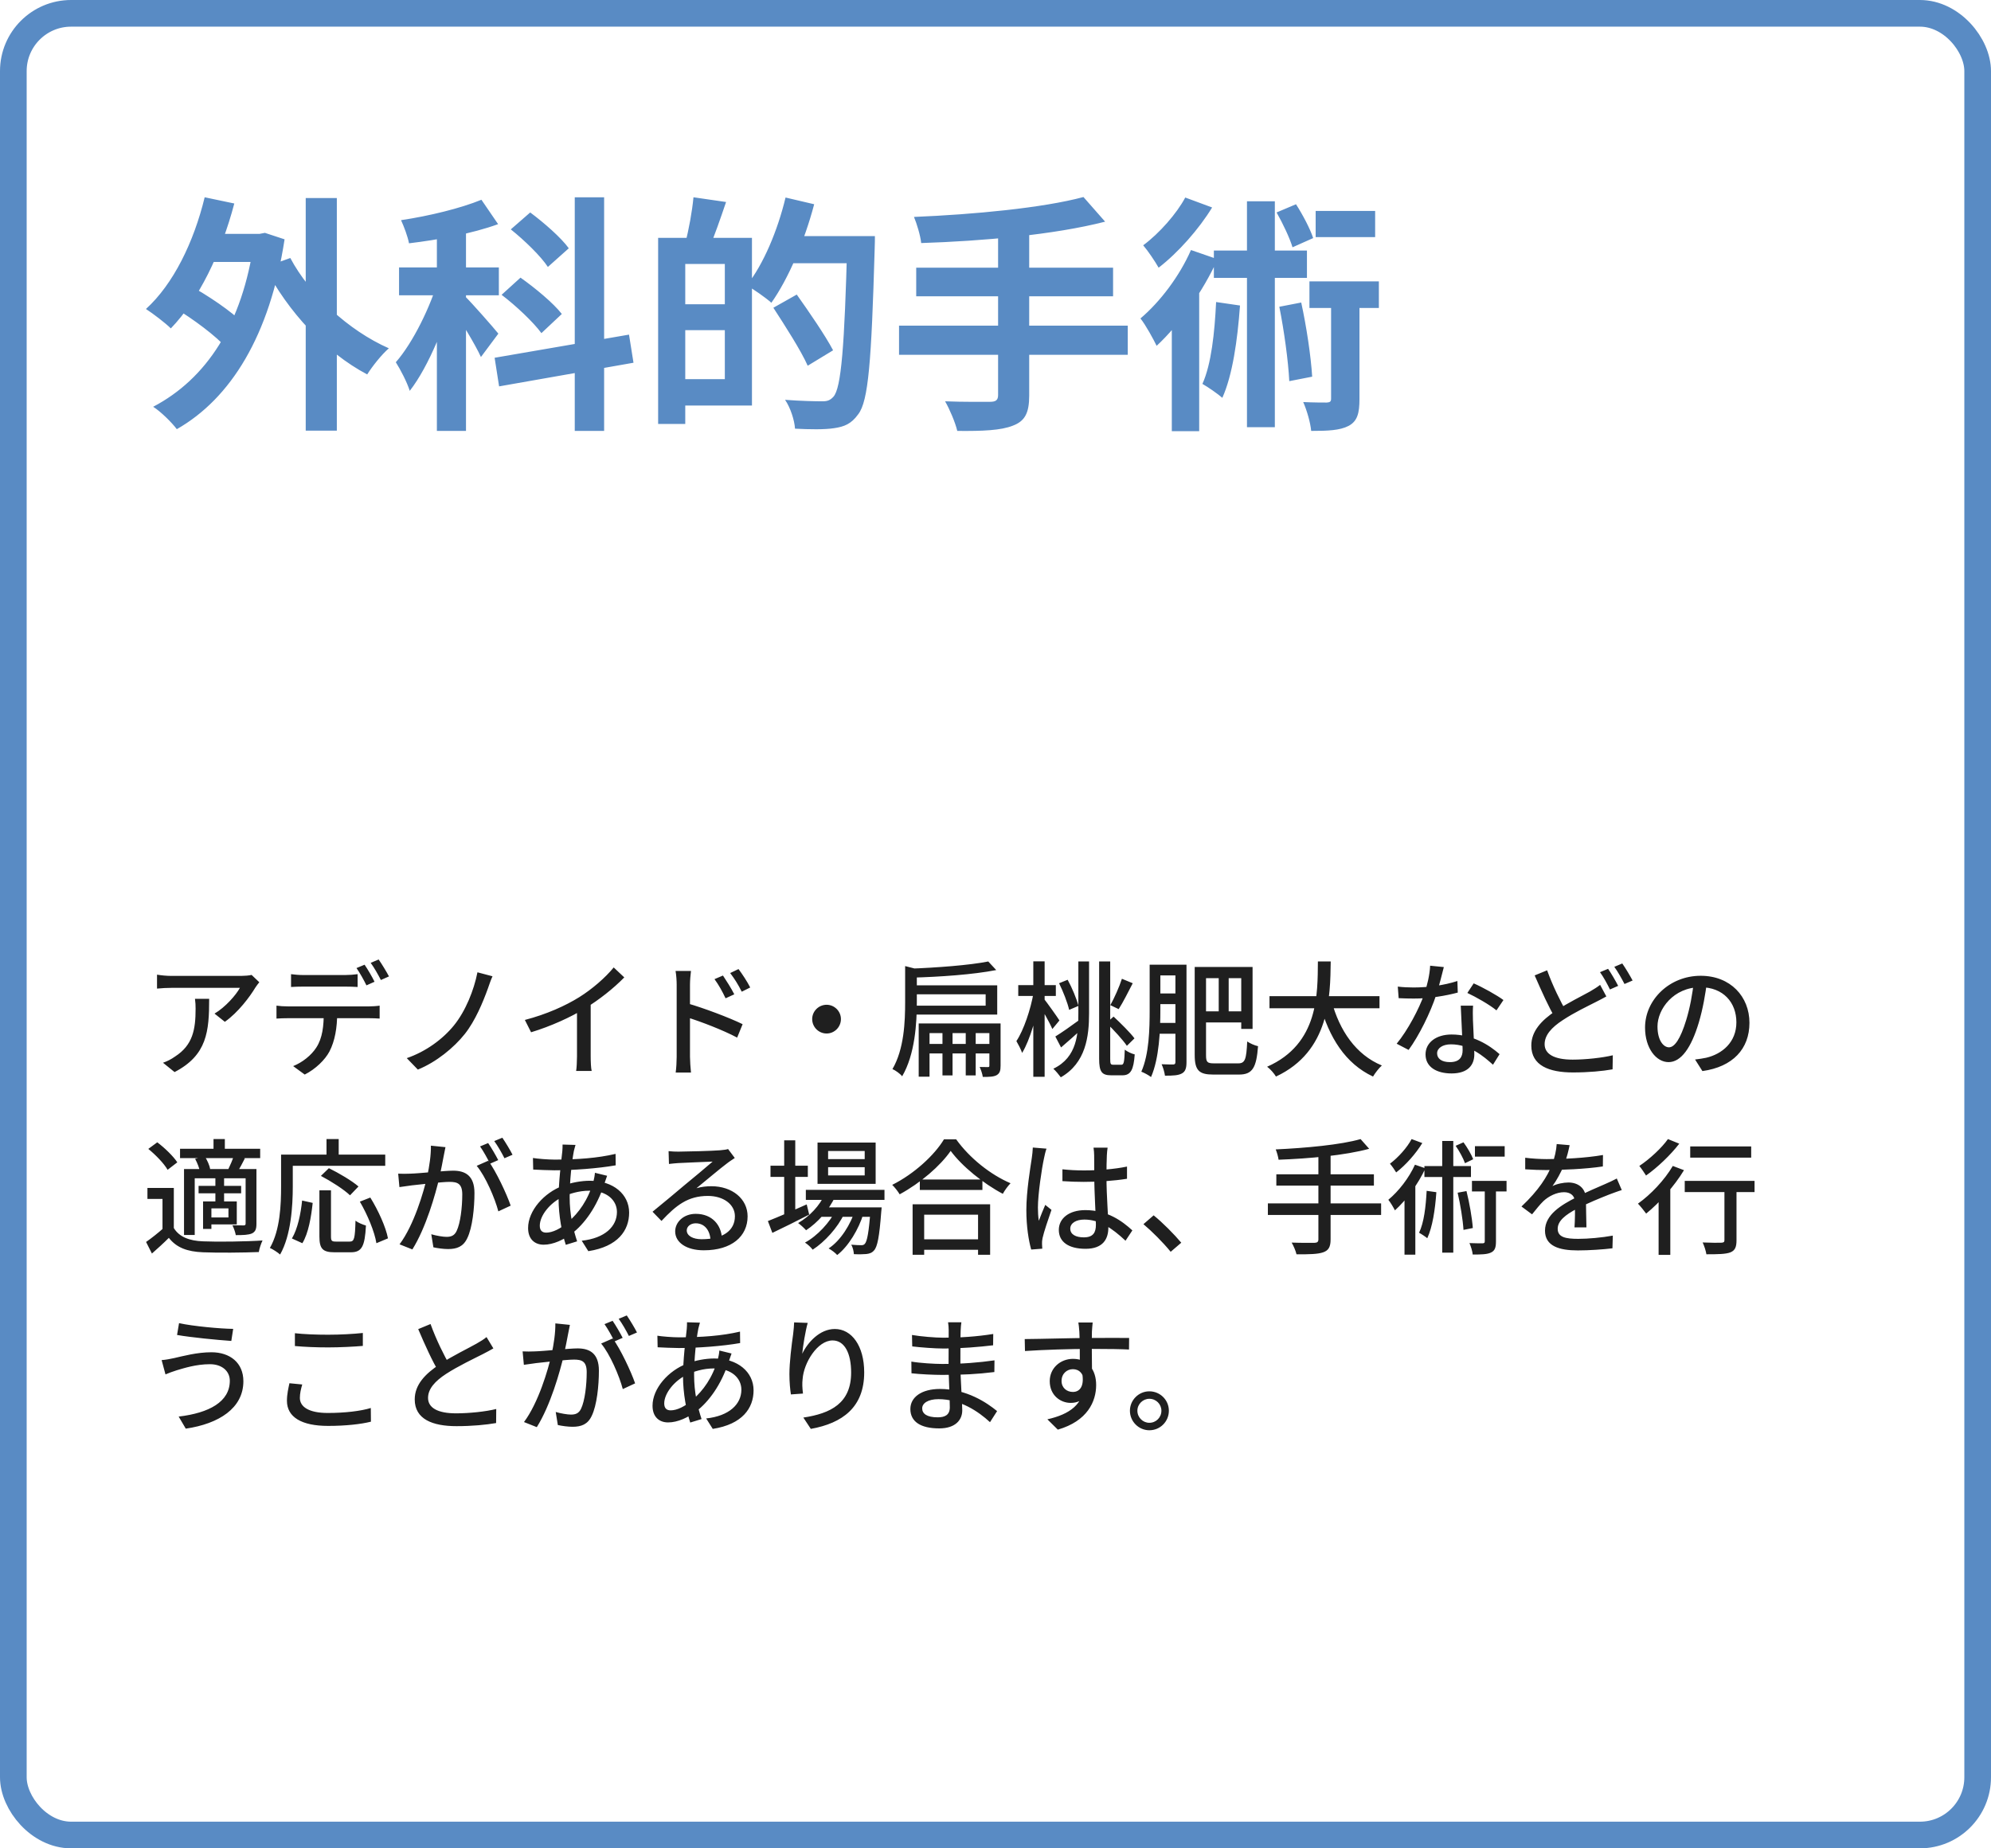 <svg width="224" height="208" viewBox="0 0 224 208" fill="none" xmlns="http://www.w3.org/2000/svg">
<rect x="1.5" y="1.5" width="221" height="205" rx="6.5" stroke="#598BC4" stroke-width="3"/>
<path d="M22.664 26.316H29.524V29.48H22.664V26.316ZM34.396 22.284H37.896V48.464H34.396V22.284ZM19.584 34.604L21.264 32.084C23.364 33.232 26.08 35.052 27.34 36.368L25.548 39.224C24.344 37.824 21.684 35.864 19.584 34.604ZM23.028 22.2L26.36 22.9C24.876 28.528 22.356 33.708 19.22 36.956C18.632 36.368 17.204 35.276 16.42 34.772C19.5 31.972 21.796 27.268 23.028 22.2ZM32.66 29.032C34.844 33.148 39.184 37.18 43.748 39.196C42.936 39.896 41.872 41.24 41.312 42.136C36.608 39.644 32.408 35.08 29.804 30.068L32.66 29.032ZM28.6 26.316H29.216L29.804 26.204L32.016 26.932C30.364 37.768 25.94 44.852 19.892 48.296C19.332 47.54 18.044 46.28 17.232 45.776C23.196 42.64 27.284 36.536 28.6 27.072V26.316ZM49.152 24.832H52.428V48.492H49.152V24.832ZM44.896 30.096H56.124V33.232H44.896V30.096ZM49.348 31.356L51.308 32.224C50.244 36.228 48.256 41.212 46.1 43.984C45.792 43.004 45.064 41.604 44.532 40.764C46.492 38.524 48.452 34.464 49.348 31.356ZM54.164 22.48L56.04 25.224C53.128 26.288 49.292 26.988 46.016 27.38C45.876 26.624 45.456 25.504 45.12 24.776C48.312 24.3 51.84 23.432 54.164 22.48ZM52.344 33.372C53.044 34.044 55.508 36.844 56.068 37.544L54.108 40.176C53.464 38.748 51.728 35.92 50.888 34.716L52.344 33.372ZM64.664 22.2H67.968V48.492H64.664V22.2ZM55.648 40.26L70.768 37.656L71.272 40.82L56.152 43.48L55.648 40.26ZM57.468 25.812L59.652 23.908C61.192 25.056 63.124 26.736 63.992 27.94L61.64 30.04C60.856 28.836 59.008 27.044 57.468 25.812ZM56.432 33.176L58.56 31.244C60.184 32.392 62.256 34.1 63.208 35.332L60.912 37.488C60.016 36.256 58.056 34.408 56.432 33.176ZM76.004 26.764H84.6V45.636H76.004V42.668H81.548V29.704H76.004V26.764ZM74.044 26.764H77.096V47.708H74.044V26.764ZM75.864 34.24H83.032V37.152H75.864V34.24ZM78.02 22.2L81.688 22.732C81.044 24.636 80.344 26.624 79.784 27.94L77.096 27.352C77.488 25.896 77.88 23.74 78.02 22.2ZM88.296 26.568H96.472V29.62H88.296V26.568ZM95.324 26.568H98.432C98.432 26.568 98.432 27.66 98.404 28.08C98.04 40.68 97.704 45.132 96.556 46.616C95.772 47.708 94.988 48.016 93.84 48.184C92.776 48.352 91.068 48.324 89.444 48.24C89.388 47.316 88.94 45.888 88.324 44.992C90.144 45.132 91.824 45.16 92.524 45.16C93.084 45.16 93.392 45.048 93.756 44.656C94.652 43.704 95.016 38.888 95.324 27.212V26.568ZM88.38 22.228L91.6 22.984C90.508 27.128 88.688 31.384 86.784 34.072C86.168 33.512 84.796 32.56 84.012 32.112C85.888 29.76 87.484 25.952 88.38 22.228ZM87.008 34.632L89.64 33.148C91.012 35.08 92.86 37.768 93.728 39.42L90.872 41.156C90.116 39.448 88.352 36.704 87.008 34.632ZM121.896 22.172L124.332 24.944C118.564 26.428 110.5 27.128 103.64 27.352C103.556 26.512 103.136 25.14 102.828 24.412C109.576 24.132 117.304 23.404 121.896 22.172ZM103.08 30.124H125.228V33.344H103.08V30.124ZM101.148 36.648H126.88V39.924H101.148V36.648ZM112.292 26.12H115.792V44.516C115.792 46.504 115.288 47.4 113.944 47.904C112.6 48.436 110.556 48.52 107.7 48.492C107.476 47.54 106.832 46.028 106.328 45.16C108.4 45.244 110.752 45.216 111.396 45.216C112.04 45.216 112.292 45.02 112.292 44.46V26.12ZM136.82 33.988L139.508 34.38C139.228 38.272 138.668 42.22 137.52 44.768C137.044 44.348 135.924 43.564 135.28 43.2C136.288 40.96 136.652 37.432 136.82 33.988ZM136.568 28.192H147.04V31.272H136.568V28.192ZM140.292 22.648H143.428V48.072H140.292V22.648ZM143.932 34.52L146.396 34.044C146.984 36.732 147.488 40.092 147.628 42.388L145.052 42.892C144.94 40.624 144.464 37.18 143.932 34.52ZM148.02 23.74H154.712V26.68H148.02V23.74ZM147.32 31.664H155.132V34.66H147.32V31.664ZM143.624 23.908L145.808 22.984C146.564 24.16 147.404 25.756 147.74 26.792L145.416 27.828C145.108 26.792 144.324 25.14 143.624 23.908ZM149.756 32.504H152.948V44.908C152.948 46.476 152.724 47.4 151.716 47.932C150.736 48.436 149.392 48.492 147.516 48.492C147.432 47.568 147.04 46.196 146.62 45.244C147.74 45.3 148.916 45.3 149.28 45.3C149.644 45.272 149.756 45.188 149.756 44.852V32.504ZM133.348 22.228L136.372 23.348C134.888 25.784 132.536 28.444 130.352 30.124C129.96 29.424 129.148 28.22 128.616 27.604C130.436 26.26 132.396 24.02 133.348 22.228ZM131.836 34.24L134.468 31.608L134.916 31.748V48.52H131.836V34.24ZM133.992 28.136L136.988 29.172C135.364 32.756 132.704 36.536 130.128 38.916C129.792 38.216 128.896 36.564 128.308 35.836C130.52 33.96 132.704 31.076 133.992 28.136Z" fill="#598BC4"/>
<path d="M29.174 110.536C29.048 110.69 28.838 110.956 28.726 111.138C28.124 112.146 26.794 113.938 25.296 114.988L24.134 114.064C25.352 113.35 26.57 111.95 26.99 111.166C26.066 111.166 20.06 111.166 19.304 111.166C18.758 111.166 18.254 111.194 17.666 111.25V109.682C18.17 109.766 18.758 109.822 19.304 109.822C20.06 109.822 26.332 109.822 27.13 109.822C27.452 109.822 28.068 109.78 28.306 109.71L29.174 110.536ZM23.532 112.398C23.532 116.052 23.308 118.74 19.64 120.644L18.338 119.594C18.758 119.454 19.248 119.216 19.696 118.894C21.698 117.606 22.006 115.842 22.006 113.518C22.006 113.14 21.992 112.804 21.936 112.398H23.532ZM32.744 109.626C33.164 109.682 33.654 109.724 34.116 109.724C34.956 109.724 38.05 109.724 38.848 109.724C39.282 109.724 39.8 109.682 40.234 109.626V111.068C39.8 111.04 39.282 111.026 38.848 111.026C38.05 111.026 34.956 111.026 34.13 111.026C33.654 111.026 33.136 111.04 32.744 111.068V109.626ZM31.106 113.168C31.498 113.224 31.932 113.252 32.366 113.252C33.206 113.252 40.752 113.252 41.536 113.252C41.83 113.252 42.362 113.224 42.712 113.168V114.624C42.39 114.596 41.9 114.582 41.536 114.582C40.752 114.582 33.206 114.582 32.366 114.582C31.96 114.582 31.484 114.596 31.106 114.624V113.168ZM37.938 113.91C37.938 115.702 37.672 117.144 37.07 118.32C36.566 119.272 35.502 120.308 34.284 120.924L32.982 119.972C34.032 119.552 35.026 118.754 35.586 117.886C36.286 116.808 36.426 115.45 36.426 113.924L37.938 113.91ZM41.018 108.562C41.368 109.066 41.872 109.934 42.138 110.48L41.228 110.886C40.948 110.312 40.486 109.472 40.108 108.94L41.018 108.562ZM42.6 107.974C42.964 108.492 43.496 109.374 43.762 109.878L42.852 110.284C42.544 109.682 42.096 108.884 41.704 108.352L42.6 107.974ZM55.41 109.864C55.214 110.284 55.032 110.844 54.892 111.236C54.332 112.79 53.464 114.876 52.302 116.346C51.07 117.9 49.082 119.524 47.01 120.364L45.764 119.076C47.892 118.348 49.81 116.948 51.07 115.394C52.386 113.77 53.324 111.418 53.716 109.416L55.41 109.864ZM59.05 114.778C61.514 114.134 63.614 113.182 65.168 112.216C66.624 111.306 68.108 110.018 69.046 108.87L70.236 109.99C69.004 111.25 67.422 112.496 65.784 113.504C64.23 114.456 61.976 115.492 59.75 116.164L59.05 114.778ZM64.916 112.93L66.456 112.524V118.88C66.456 119.44 66.484 120.21 66.568 120.518H64.818C64.874 120.224 64.916 119.44 64.916 118.88V112.93ZM81.338 109.78C81.702 110.326 82.29 111.25 82.612 111.894L81.632 112.342C81.254 111.544 80.876 110.858 80.386 110.186L81.338 109.78ZM83.088 109.052C83.48 109.57 84.082 110.48 84.404 111.124L83.452 111.6C83.046 110.788 82.64 110.144 82.15 109.5L83.088 109.052ZM76.13 118.922C76.13 118.012 76.13 111.992 76.13 110.816C76.13 110.368 76.088 109.724 76.004 109.262H77.74C77.684 109.71 77.628 110.326 77.628 110.816C77.628 112.72 77.628 118.082 77.628 118.922C77.628 119.342 77.684 120.196 77.74 120.7H76.018C76.088 120.21 76.13 119.454 76.13 118.922ZM77.306 112.902C79.168 113.434 82.066 114.526 83.55 115.254L82.934 116.766C81.338 115.912 78.832 114.96 77.306 114.484V112.902ZM93 113.07C93.882 113.07 94.61 113.798 94.61 114.68C94.61 115.576 93.882 116.304 93 116.304C92.104 116.304 91.376 115.576 91.376 114.68C91.376 113.798 92.104 113.07 93 113.07ZM103.36 115.17H111.998V116.262H104.578V121.162H103.36V115.17ZM111.312 115.17H112.572V119.916C112.572 120.476 112.488 120.784 112.124 120.994C111.788 121.176 111.284 121.19 110.57 121.19C110.528 120.854 110.36 120.378 110.22 120.07C110.64 120.084 111.018 120.084 111.144 120.084C111.284 120.084 111.312 120.042 111.312 119.916V115.17ZM104.102 117.48H111.956V118.544H104.102V117.48ZM106.034 115.576H107.168V121.022H106.034V115.576ZM108.652 115.576H109.772V121.022H108.652V115.576ZM102.716 110.886H112.194V114.176H102.716V113.168H110.892V111.894H102.716V110.886ZM101.834 108.716L103.472 109.136C103.458 109.248 103.36 109.318 103.15 109.346V112.776C103.15 115.086 102.954 118.642 101.498 121.12C101.288 120.84 100.742 120.448 100.406 120.308C101.722 118.054 101.834 114.974 101.834 112.762V108.716ZM111.186 108.198L112.082 109.164C109.52 109.668 105.74 109.934 102.562 110.018C102.534 109.724 102.38 109.262 102.268 109.01C105.39 108.898 109.086 108.618 111.186 108.198ZM114.56 110.858H118.788V112.076H114.56V110.858ZM116.254 108.184H117.528V121.176H116.254V108.184ZM116.282 111.712L117.038 111.992C116.674 114.246 115.89 117.032 114.994 118.488C114.868 118.096 114.546 117.494 114.35 117.158C115.176 115.926 115.96 113.574 116.282 111.712ZM117.43 112.37C117.752 112.762 118.942 114.428 119.194 114.834L118.396 115.8C118.088 115.058 117.192 113.49 116.786 112.888L117.43 112.37ZM124.486 115.114L125.284 114.4C126.096 115.156 127.146 116.192 127.636 116.85L126.782 117.69C126.32 117.004 125.298 115.898 124.486 115.114ZM119.152 110.648L120.118 110.256C120.622 111.18 121.126 112.398 121.336 113.196L120.286 113.644C120.104 112.832 119.614 111.586 119.152 110.648ZM126.222 110.144L127.44 110.648C126.922 111.642 126.348 112.804 125.858 113.56L124.92 113.112C125.368 112.314 125.928 111.054 126.222 110.144ZM123.66 108.198H124.906V119.146C124.906 119.72 124.948 119.818 125.242 119.818C125.368 119.818 126.012 119.818 126.18 119.818C126.446 119.818 126.502 119.44 126.544 118.124C126.838 118.348 127.3 118.572 127.664 118.656C127.538 120.364 127.23 121.008 126.278 121.008C126.054 121.008 125.242 121.008 125.018 121.008C123.954 121.008 123.66 120.616 123.66 119.132V108.198ZM118.732 116.64C119.418 116.22 120.482 115.478 121.49 114.736L121.882 115.646C121.042 116.416 120.16 117.2 119.376 117.872L118.732 116.64ZM121.322 108.198H122.526V114.05C122.526 116.64 122.162 119.622 119.348 121.232C119.166 120.98 118.774 120.504 118.508 120.266C121.21 118.978 121.322 116.276 121.322 114.036V108.198ZM129.918 108.562H132.984V109.766H129.918V108.562ZM129.918 111.796H133.026V113H129.918V111.796ZM135.112 113.812H140.208V115.058H135.112V113.812ZM129.89 115.114H132.998V116.332H129.89V115.114ZM129.344 108.562H130.548V113.686C130.548 115.912 130.422 119.104 129.498 121.204C129.26 121.008 128.714 120.714 128.406 120.602C129.288 118.614 129.344 115.772 129.344 113.686V108.562ZM132.242 108.562H133.488V119.538C133.488 120.196 133.362 120.588 132.97 120.798C132.564 121.022 131.99 121.05 131.066 121.05C131.024 120.7 130.856 120.112 130.688 119.762C131.276 119.79 131.836 119.79 132.018 119.79C132.172 119.776 132.242 119.706 132.242 119.524V108.562ZM135.056 108.814H140.922V115.786H139.648V110.074H135.056V108.814ZM134.412 108.814H135.686V118.726C135.686 119.524 135.812 119.664 136.61 119.664C137.002 119.664 138.864 119.664 139.312 119.664C140.096 119.664 140.222 119.174 140.32 117.2C140.642 117.424 141.16 117.648 141.538 117.732C141.356 120.084 140.95 120.924 139.41 120.924C139.018 120.924 136.862 120.924 136.498 120.924C134.916 120.924 134.412 120.476 134.412 118.712V108.814ZM137.114 109.304H138.234V114.428H137.114V109.304ZM142.826 112.104H155.202V113.462H142.826V112.104ZM149.812 112.65C150.694 115.954 152.542 118.698 155.468 119.902C155.132 120.196 154.698 120.77 154.474 121.148C151.366 119.692 149.532 116.766 148.482 112.958L149.812 112.65ZM148.272 108.198H149.714C149.658 112.132 149.63 118.306 143.554 121.148C143.344 120.798 142.938 120.322 142.56 120.042C148.412 117.466 148.23 111.74 148.272 108.198ZM157.26 111.026C157.82 111.096 158.478 111.124 159.038 111.124C160.648 111.124 162.468 110.886 163.966 110.396L164.008 111.698C162.706 112.048 160.788 112.384 159.052 112.37C158.506 112.37 157.918 112.356 157.358 112.328L157.26 111.026ZM162.44 108.828C162.258 109.528 161.936 110.872 161.586 111.95C160.928 113.966 159.654 116.542 158.478 118.152L157.134 117.452C158.38 115.954 159.668 113.49 160.228 111.894C160.55 110.956 160.858 109.696 160.9 108.674L162.44 108.828ZM165.73 113.168C165.688 113.742 165.702 114.246 165.716 114.792C165.744 115.674 165.87 117.774 165.87 118.642C165.87 119.846 165.156 120.798 163.308 120.798C161.684 120.798 160.382 120.112 160.382 118.656C160.382 117.326 161.572 116.416 163.308 116.416C165.702 116.416 167.55 117.606 168.712 118.628L167.97 119.818C166.92 118.866 165.324 117.522 163.238 117.522C162.3 117.522 161.684 117.956 161.684 118.53C161.684 119.118 162.174 119.524 163.126 119.524C164.204 119.524 164.554 118.95 164.554 118.18C164.554 117.214 164.4 114.68 164.344 113.168H165.73ZM168.362 113.7C167.578 113.056 166.024 112.174 165.086 111.74L165.8 110.662C166.808 111.096 168.46 112.02 169.146 112.538L168.362 113.7ZM180.724 112.132C180.346 112.342 179.954 112.552 179.506 112.776C178.582 113.252 177.14 113.924 175.81 114.806C174.564 115.618 173.78 116.486 173.78 117.508C173.78 118.6 174.83 119.244 176.93 119.244C178.414 119.244 180.29 119.034 181.452 118.754L181.424 120.336C180.318 120.532 178.75 120.686 176.972 120.686C174.27 120.686 172.282 119.902 172.282 117.662C172.282 116.038 173.416 114.82 175.068 113.728C176.454 112.818 177.994 112.076 178.89 111.572C179.338 111.306 179.688 111.096 180.024 110.83L180.724 112.132ZM174.06 109.192C174.718 111.012 175.586 112.734 176.23 113.868L174.998 114.61C174.27 113.406 173.43 111.53 172.66 109.766L174.06 109.192ZM180.92 109.024C181.27 109.528 181.774 110.396 182.054 110.942L181.13 111.348C180.85 110.774 180.402 109.934 180.01 109.402L180.92 109.024ZM182.516 108.422C182.88 108.94 183.412 109.836 183.678 110.34L182.768 110.732C182.46 110.144 182.012 109.332 181.62 108.8L182.516 108.422ZM192.05 110.438C191.868 111.88 191.588 113.518 191.126 115.072C190.272 117.928 189.124 119.524 187.724 119.524C186.338 119.524 185.078 117.97 185.078 115.632C185.078 112.51 187.822 109.808 191.336 109.808C194.696 109.808 196.824 112.16 196.824 115.1C196.824 118.04 194.948 120.056 191.532 120.532L190.706 119.23C191.196 119.174 191.602 119.104 191.952 119.034C193.744 118.614 195.354 117.298 195.354 115.044C195.354 112.818 193.884 111.096 191.308 111.096C188.27 111.096 186.478 113.574 186.478 115.506C186.478 117.116 187.178 117.858 187.766 117.858C188.396 117.858 189.054 116.934 189.712 114.778C190.118 113.448 190.426 111.852 190.566 110.396L192.05 110.438ZM19.556 133.686V138.726H18.282V134.918H16.588V133.686H19.556ZM19.556 138.194C20.158 139.188 21.292 139.636 22.846 139.692C24.456 139.762 27.732 139.72 29.538 139.594C29.384 139.902 29.174 140.504 29.118 140.896C27.466 140.966 24.47 140.994 22.846 140.924C21.068 140.854 19.864 140.406 18.996 139.3C18.408 139.888 17.792 140.448 17.092 141.064L16.434 139.762C17.036 139.342 17.764 138.768 18.408 138.194H19.556ZM16.686 129.29L17.694 128.548C18.534 129.178 19.514 130.13 19.948 130.802L18.856 131.642C18.464 130.942 17.512 129.962 16.686 129.29ZM20.256 129.276H29.272V130.326H20.256V129.276ZM22.342 133.448H27.13V134.288H22.342V133.448ZM24.022 128.184H25.296V129.906H24.022V128.184ZM24.232 132.524H25.212V135.436H24.232V132.524ZM20.704 131.558H28.082V132.594H21.908V138.978H20.704V131.558ZM22.846 135.198H23.784V138.292H22.846V135.198ZM23.364 135.198H26.64V137.788H23.364V137.004H25.702V135.982H23.364V135.198ZM27.634 131.558H28.852V137.69C28.852 138.292 28.754 138.586 28.362 138.796C27.942 138.978 27.354 138.992 26.528 138.992C26.472 138.656 26.304 138.194 26.15 137.886C26.71 137.9 27.242 137.9 27.424 137.9C27.592 137.886 27.634 137.844 27.634 137.676V131.558ZM26.304 130.06L27.55 130.354C27.256 130.928 26.976 131.46 26.738 131.852L25.688 131.572C25.898 131.138 26.178 130.494 26.304 130.06ZM21.95 130.41L23.042 130.144C23.322 130.564 23.574 131.152 23.644 131.544L22.496 131.838C22.426 131.46 22.202 130.858 21.95 130.41ZM35.936 133.952H37.238V139.146C37.238 139.65 37.336 139.72 37.812 139.72C38.036 139.72 39.072 139.72 39.352 139.72C39.856 139.72 39.94 139.37 39.996 137.368C40.276 137.592 40.822 137.816 41.172 137.914C41.046 140.266 40.71 140.924 39.464 140.924C39.198 140.924 37.896 140.924 37.63 140.924C36.286 140.924 35.936 140.504 35.936 139.146V133.952ZM33.99 135.1L35.18 135.366C35.012 136.934 34.704 138.782 34.018 139.902L32.842 139.37C33.486 138.292 33.836 136.612 33.99 135.1ZM36.104 132.328L37 131.46C38.12 132.006 39.59 132.874 40.332 133.518L39.38 134.512C38.694 133.854 37.252 132.93 36.104 132.328ZM40.486 135.226L41.662 134.764C42.558 136.206 43.412 138.096 43.65 139.356L42.348 139.902C42.152 138.642 41.354 136.71 40.486 135.226ZM36.734 128.184H38.106V130.648H36.734V128.184ZM32.254 129.934H43.342V131.194H32.254V129.934ZM31.624 129.934H32.94V133.518C32.94 135.716 32.744 139.02 31.512 141.176C31.274 140.952 30.686 140.574 30.364 140.434C31.526 138.418 31.624 135.534 31.624 133.518V129.934ZM50.118 129.094C50.048 129.402 49.978 129.766 49.922 130.074C49.81 130.634 49.628 131.656 49.446 132.454C48.984 134.428 47.934 138.138 46.394 140.602L44.952 140.028C46.576 137.858 47.668 134.134 48.06 132.398C48.312 131.222 48.494 129.99 48.48 128.926L50.118 129.094ZM54.934 130.62C55.802 131.796 57.006 134.358 57.454 135.674L56.068 136.318C55.676 134.834 54.626 132.384 53.632 131.194L54.934 130.62ZM44.798 132.076C45.274 132.104 45.68 132.09 46.156 132.076C47.234 132.048 50.006 131.74 50.986 131.74C52.344 131.74 53.38 132.3 53.38 134.246C53.38 135.912 53.156 138.152 52.568 139.342C52.12 140.294 51.392 140.56 50.412 140.56C49.88 140.56 49.208 140.462 48.76 140.364L48.522 138.894C49.082 139.062 49.852 139.188 50.23 139.188C50.734 139.188 51.126 139.062 51.378 138.516C51.798 137.634 52.008 135.87 52.008 134.414C52.008 133.196 51.462 133 50.58 133C49.684 133 47.15 133.308 46.338 133.392C45.974 133.448 45.33 133.532 44.938 133.588L44.798 132.076ZM54.92 128.632C55.27 129.136 55.774 130.004 56.054 130.55L55.13 130.956C54.85 130.382 54.388 129.542 54.01 129.01L54.92 128.632ZM56.516 128.03C56.88 128.562 57.412 129.444 57.664 129.948L56.754 130.34C56.46 129.752 55.998 128.94 55.606 128.408L56.516 128.03ZM64.748 128.842C64.678 129.066 64.622 129.318 64.566 129.514C64.328 130.746 64.09 132.874 64.09 134.722C64.09 136.696 64.482 138.334 64.93 139.692L63.656 140.084C63.236 138.824 62.844 136.794 62.844 134.904C62.844 133.014 63.124 130.844 63.264 129.556C63.278 129.29 63.306 129.01 63.292 128.8L64.748 128.842ZM62.382 130.494C64.93 130.494 67.226 130.326 69.256 129.85L69.27 131.138C67.296 131.488 64.454 131.698 62.354 131.698C61.696 131.698 60.604 131.642 59.988 131.614L59.96 130.312C60.45 130.396 61.668 130.494 62.382 130.494ZM68.304 132.314C68.22 132.538 68.052 133.028 67.968 133.28C67.142 135.842 65.728 137.76 64.328 138.824C63.418 139.51 62.256 140.07 61.164 140.07C60.198 140.07 59.414 139.482 59.414 138.194C59.414 136.248 61.192 134.232 63.334 133.434C64.258 133.084 65.392 132.874 66.372 132.874C69.004 132.874 70.782 134.4 70.782 136.458C70.782 138.46 69.522 140.28 66.19 140.798L65.448 139.622C68.052 139.342 69.41 138.012 69.41 136.388C69.41 135.1 68.318 133.994 66.316 133.994C65.098 133.994 64.076 134.344 63.376 134.652C61.878 135.338 60.73 136.794 60.73 137.928C60.73 138.446 60.968 138.712 61.458 138.712C62.144 138.712 63.068 138.292 63.95 137.494C65.098 136.486 66.148 135.086 66.764 132.958C66.834 132.706 66.918 132.244 66.932 131.978L68.304 132.314ZM75.22 129.542C75.57 129.584 76.004 129.598 76.326 129.598C77.068 129.598 80.246 129.514 81.016 129.444C81.506 129.402 81.758 129.36 81.912 129.304L82.668 130.312C82.388 130.508 82.08 130.69 81.8 130.914C81.072 131.446 79.364 132.902 78.356 133.714C78.93 133.546 79.49 133.49 80.036 133.49C82.388 133.49 84.11 134.918 84.11 136.878C84.11 139.118 82.332 140.7 79.182 140.7C77.264 140.7 75.962 139.846 75.962 138.572C75.962 137.536 76.9 136.598 78.272 136.598C80.162 136.598 81.156 137.9 81.226 139.37L79.938 139.566C79.882 138.446 79.266 137.662 78.272 137.662C77.684 137.662 77.264 138.026 77.264 138.46C77.264 139.062 77.95 139.454 78.93 139.454C81.31 139.454 82.682 138.502 82.682 136.864C82.682 135.534 81.394 134.582 79.644 134.582C77.39 134.582 76.074 135.632 74.422 137.396L73.414 136.36C74.506 135.478 76.256 134.008 77.068 133.322C77.852 132.678 79.476 131.334 80.176 130.718C79.448 130.746 77.026 130.844 76.284 130.886C75.948 130.914 75.57 130.942 75.262 130.984L75.22 129.542ZM90.662 133.896H99.51V135.03H90.662V133.896ZM92.216 135.87H98.166V136.934H92.216V135.87ZM92.832 134.316L93.98 134.61C93.266 136.192 91.992 137.578 90.69 138.446C90.494 138.222 90.06 137.816 89.794 137.634C91.082 136.878 92.23 135.688 92.832 134.316ZM97.942 135.87H99.188C99.188 135.87 99.174 136.192 99.146 136.36C98.936 139.188 98.712 140.308 98.334 140.714C98.096 140.994 97.816 141.078 97.466 141.12C97.158 141.148 96.626 141.162 96.066 141.134C96.052 140.812 95.94 140.35 95.772 140.07C96.262 140.112 96.682 140.126 96.878 140.126C97.074 140.126 97.186 140.098 97.298 139.972C97.55 139.706 97.76 138.684 97.942 136.066V135.87ZM93.168 131.348V132.272H97.284V131.348H93.168ZM93.168 129.528V130.438H97.284V129.528H93.168ZM91.978 128.576H98.516V133.224H91.978V128.576ZM86.686 131.18H90.886V132.44H86.686V131.18ZM88.226 128.324H89.472V136.976H88.226V128.324ZM86.392 137.41C87.47 136.99 89.15 136.262 90.76 135.534L91.04 136.682C89.626 137.41 88.1 138.166 86.896 138.74L86.392 137.41ZM96.234 136.08L97.144 136.57C96.626 138.306 95.45 140.266 94.19 141.232C93.966 140.98 93.56 140.672 93.224 140.49C94.568 139.622 95.73 137.76 96.234 136.08ZM94.078 136.108L94.96 136.626C94.26 138.124 92.79 139.762 91.432 140.63C91.222 140.35 90.872 140.028 90.564 139.832C91.936 139.104 93.392 137.536 94.078 136.108ZM103.486 132.734H110.528V133.91H103.486V132.734ZM103.262 139.468H110.654V140.644H103.262V139.468ZM102.674 135.52H111.396V141.204H110.038V136.696H103.976V141.204H102.674V135.52ZM106.958 129.514C105.796 131.194 103.57 133.126 101.218 134.4C101.036 134.092 100.672 133.616 100.378 133.336C102.828 132.118 105.138 129.99 106.202 128.212H107.574C109.086 130.326 111.452 132.202 113.692 133.154C113.37 133.49 113.048 133.938 112.824 134.344C110.64 133.196 108.232 131.25 106.958 129.514ZM119.53 131.586C120.328 131.67 121.098 131.712 121.938 131.712C123.632 131.712 125.368 131.572 126.796 131.278V132.65C125.312 132.888 123.59 133 121.924 133C121.112 133 120.356 132.972 119.53 132.916V131.586ZM124.612 129.15C124.57 129.416 124.542 129.724 124.528 130.018C124.5 130.508 124.486 131.488 124.486 132.398C124.486 134.736 124.696 136.752 124.696 138.152C124.696 139.44 124.08 140.532 122.134 140.532C120.23 140.532 119.124 139.762 119.124 138.404C119.124 137.13 120.244 136.178 122.106 136.178C124.584 136.178 126.25 137.41 127.398 138.46L126.628 139.622C125.102 138.194 123.688 137.242 121.994 137.242C121.056 137.242 120.412 137.648 120.412 138.264C120.412 138.922 121.042 139.244 121.938 139.244C122.974 139.244 123.296 138.712 123.296 137.83C123.296 136.836 123.114 134.33 123.114 132.412C123.114 131.404 123.1 130.494 123.1 130.032C123.1 129.808 123.072 129.402 123.03 129.15H124.612ZM117.738 129.262C117.64 129.514 117.5 130.088 117.458 130.34C117.206 131.488 116.772 134.386 116.772 135.884C116.772 136.388 116.8 136.878 116.87 137.382C117.08 136.808 117.374 136.122 117.598 135.59L118.298 136.15C117.934 137.2 117.444 138.628 117.29 139.342C117.248 139.538 117.22 139.832 117.234 139.986C117.234 140.126 117.248 140.35 117.262 140.518L116.016 140.616C115.736 139.622 115.47 138.054 115.47 136.164C115.47 134.078 115.918 131.418 116.086 130.298C116.142 129.934 116.184 129.5 116.198 129.136L117.738 129.262ZM131.71 140.868C130.828 139.79 129.624 138.586 128.644 137.76L129.792 136.766C130.8 137.578 132.102 138.894 132.9 139.846L131.71 140.868ZM153.074 128.184L154.04 129.276C151.352 130.018 147.25 130.382 143.848 130.508C143.806 130.172 143.652 129.64 143.526 129.346C146.872 129.192 150.862 128.828 153.074 128.184ZM143.596 132.146H154.572V133.42H143.596V132.146ZM142.644 135.422H155.384V136.724H142.644V135.422ZM148.328 129.892H149.7V139.482C149.7 140.336 149.462 140.714 148.874 140.924C148.286 141.134 147.32 141.162 145.864 141.148C145.78 140.77 145.528 140.182 145.318 139.832C146.438 139.874 147.572 139.86 147.894 139.86C148.202 139.846 148.328 139.748 148.328 139.468V129.892ZM160.508 134.008L161.6 134.162C161.46 136.136 161.166 138.068 160.578 139.342C160.382 139.174 159.92 138.866 159.654 138.726C160.214 137.564 160.41 135.786 160.508 134.008ZM160.256 131.222H165.492V132.454H160.256V131.222ZM162.258 128.394H163.504V140.966H162.258V128.394ZM163.994 134.218L164.988 134.036C165.324 135.366 165.618 137.06 165.702 138.194L164.652 138.404C164.582 137.27 164.302 135.548 163.994 134.218ZM165.94 128.982H169.286V130.158H165.94V128.982ZM165.604 132.888H169.496V134.078H165.604V132.888ZM163.77 128.94L164.652 128.548C165.086 129.136 165.548 129.934 165.744 130.452L164.82 130.9C164.638 130.368 164.19 129.542 163.77 128.94ZM167.046 133.238H168.306V139.692C168.306 140.364 168.194 140.742 167.746 140.952C167.312 141.162 166.654 141.176 165.688 141.176C165.66 140.812 165.492 140.28 165.324 139.888C165.982 139.916 166.598 139.916 166.794 139.916C166.99 139.902 167.046 139.86 167.046 139.678V133.238ZM158.814 128.184L160.018 128.632C159.304 129.808 158.156 131.11 157.078 131.936C156.924 131.67 156.588 131.194 156.378 130.956C157.316 130.256 158.324 129.122 158.814 128.184ZM158.016 133.952L159.066 132.902L159.234 132.958V141.19H158.016V133.952ZM159.192 131.068L160.368 131.474C159.556 133.238 158.226 135.044 156.938 136.206C156.798 135.926 156.434 135.296 156.196 135.016C157.358 134.05 158.506 132.58 159.192 131.068ZM176.594 128.87C176.482 129.402 176.314 130.186 175.936 131.166C175.614 131.936 175.138 132.818 174.662 133.476C175.124 133.224 175.908 133.07 176.454 133.07C177.574 133.07 178.428 133.728 178.428 134.946C178.428 135.674 178.47 137.256 178.484 138.124H177.14C177.196 137.424 177.21 136.08 177.196 135.352C177.196 134.498 176.636 134.162 175.964 134.162C175.124 134.162 174.242 134.61 173.654 135.156C173.234 135.562 172.842 136.066 172.366 136.654L171.176 135.772C173.108 133.952 174.102 132.384 174.62 131.04C174.914 130.27 175.096 129.43 175.138 128.744L176.594 128.87ZM171.596 130.284C172.324 130.382 173.332 130.438 174.004 130.438C175.866 130.438 178.344 130.326 180.346 129.976L180.332 131.264C178.372 131.558 175.67 131.67 173.92 131.67C173.332 131.67 172.366 131.642 171.596 131.586V130.284ZM182.46 133.924C182.068 134.036 181.452 134.274 181.032 134.428C180.08 134.806 178.778 135.324 177.434 136.01C176.104 136.71 175.25 137.396 175.25 138.278C175.25 139.23 176.146 139.412 177.56 139.412C178.694 139.412 180.22 139.272 181.452 139.048L181.41 140.476C180.402 140.602 178.778 140.714 177.518 140.714C175.432 140.714 173.822 140.238 173.822 138.488C173.822 136.682 175.67 135.59 177.35 134.736C178.652 134.05 179.674 133.658 180.57 133.252C181.046 133.042 181.452 132.86 181.9 132.622L182.46 133.924ZM190.16 129.01H197.02V130.27H190.16V129.01ZM194.01 133.266H195.368V139.58C195.368 140.336 195.2 140.728 194.668 140.938C194.136 141.134 193.296 141.148 191.98 141.148C191.924 140.77 191.742 140.21 191.56 139.818C192.47 139.86 193.408 139.86 193.66 139.846C193.926 139.832 194.01 139.776 194.01 139.552V133.266ZM189.544 132.888H197.398V134.148H189.544V132.888ZM186.604 134.218L187.766 133.056L187.92 133.126V141.218H186.604V134.218ZM188.2 131.208L189.46 131.684C188.368 133.49 186.688 135.366 185.204 136.57C185.008 136.304 184.546 135.716 184.28 135.45C185.722 134.428 187.262 132.804 188.2 131.208ZM187.654 128.184L188.928 128.702C187.948 129.976 186.478 131.376 185.19 132.286C185.008 131.992 184.658 131.474 184.434 131.208C185.596 130.438 186.954 129.178 187.654 128.184ZM25.856 155.38C25.856 154.316 25.002 153.518 23.616 153.518C22.034 153.518 20.648 153.98 19.878 154.204C19.458 154.33 18.982 154.512 18.618 154.666L18.184 153.056C18.618 153.028 19.136 152.93 19.584 152.832C20.578 152.608 22.16 152.174 23.784 152.174C25.87 152.174 27.382 153.35 27.382 155.436C27.382 158.46 24.638 160.224 20.9 160.77L20.102 159.412C23.532 159.006 25.856 157.746 25.856 155.38ZM20.144 148.898C21.726 149.248 24.82 149.528 26.234 149.542L26.024 150.9C24.428 150.788 21.516 150.508 19.92 150.228L20.144 148.898ZM33.178 150.032C34.2 150.144 35.488 150.2 36.93 150.2C38.288 150.2 39.786 150.116 40.822 150.004V151.46C39.856 151.544 38.246 151.628 36.93 151.628C35.502 151.628 34.298 151.572 33.178 151.474V150.032ZM34.004 155.8C33.85 156.332 33.738 156.808 33.738 157.312C33.738 158.306 34.732 159.006 36.874 159.006C38.778 159.006 40.584 158.796 41.718 158.446L41.732 159.986C40.626 160.266 38.89 160.462 36.916 160.462C33.92 160.462 32.282 159.468 32.282 157.634C32.282 156.878 32.45 156.206 32.562 155.66L34.004 155.8ZM55.508 151.74C55.144 151.95 54.752 152.16 54.29 152.398C53.38 152.86 51.518 153.742 50.188 154.61C48.942 155.422 48.158 156.29 48.158 157.312C48.158 158.404 49.208 159.048 51.308 159.048C52.792 159.048 54.668 158.852 55.83 158.558L55.816 160.14C54.696 160.336 53.142 160.49 51.364 160.49C48.662 160.49 46.66 159.706 46.66 157.48C46.66 155.842 47.808 154.624 49.46 153.532C50.846 152.608 52.722 151.712 53.604 151.208C54.066 150.942 54.416 150.732 54.738 150.466L55.508 151.74ZM48.438 148.996C49.096 150.816 49.964 152.538 50.622 153.686L49.39 154.414C48.648 153.21 47.808 151.348 47.052 149.57L48.438 148.996ZM64.118 149.094C64.048 149.402 63.978 149.766 63.922 150.074C63.81 150.634 63.628 151.656 63.446 152.454C62.984 154.428 61.934 158.138 60.394 160.602L58.952 160.028C60.576 157.858 61.668 154.134 62.06 152.398C62.312 151.222 62.494 149.99 62.48 148.926L64.118 149.094ZM68.934 150.62C69.802 151.796 71.006 154.358 71.454 155.674L70.068 156.318C69.676 154.834 68.626 152.384 67.632 151.194L68.934 150.62ZM58.798 152.076C59.274 152.104 59.68 152.09 60.156 152.076C61.234 152.048 64.006 151.74 64.986 151.74C66.344 151.74 67.38 152.3 67.38 154.246C67.38 155.912 67.156 158.152 66.568 159.342C66.12 160.294 65.392 160.56 64.412 160.56C63.88 160.56 63.208 160.462 62.76 160.364L62.522 158.894C63.082 159.062 63.852 159.188 64.23 159.188C64.734 159.188 65.126 159.062 65.378 158.516C65.798 157.634 66.008 155.87 66.008 154.414C66.008 153.196 65.462 153 64.58 153C63.684 153 61.15 153.308 60.338 153.392C59.974 153.448 59.33 153.532 58.938 153.588L58.798 152.076ZM68.92 148.632C69.27 149.136 69.774 150.004 70.054 150.55L69.13 150.956C68.85 150.382 68.388 149.542 68.01 149.01L68.92 148.632ZM70.516 148.03C70.88 148.562 71.412 149.444 71.664 149.948L70.754 150.34C70.46 149.752 69.998 148.94 69.606 148.408L70.516 148.03ZM78.748 148.842C78.678 149.066 78.622 149.318 78.566 149.514C78.328 150.746 78.09 152.874 78.09 154.722C78.09 156.696 78.482 158.334 78.93 159.692L77.656 160.084C77.236 158.824 76.844 156.794 76.844 154.904C76.844 153.014 77.124 150.844 77.264 149.556C77.278 149.29 77.306 149.01 77.292 148.8L78.748 148.842ZM76.382 150.494C78.93 150.494 81.226 150.326 83.256 149.85L83.27 151.138C81.296 151.488 78.454 151.698 76.354 151.698C75.696 151.698 74.604 151.642 73.988 151.614L73.96 150.312C74.45 150.396 75.668 150.494 76.382 150.494ZM82.304 152.314C82.22 152.538 82.052 153.028 81.968 153.28C81.142 155.842 79.728 157.76 78.328 158.824C77.418 159.51 76.256 160.07 75.164 160.07C74.198 160.07 73.414 159.482 73.414 158.194C73.414 156.248 75.192 154.232 77.334 153.434C78.258 153.084 79.392 152.874 80.372 152.874C83.004 152.874 84.782 154.4 84.782 156.458C84.782 158.46 83.522 160.28 80.19 160.798L79.448 159.622C82.052 159.342 83.41 158.012 83.41 156.388C83.41 155.1 82.318 153.994 80.316 153.994C79.098 153.994 78.076 154.344 77.376 154.652C75.878 155.338 74.73 156.794 74.73 157.928C74.73 158.446 74.968 158.712 75.458 158.712C76.144 158.712 77.068 158.292 77.95 157.494C79.098 156.486 80.148 155.086 80.764 152.958C80.834 152.706 80.918 152.244 80.932 151.978L82.304 152.314ZM90.872 148.87C90.62 149.752 90.34 151.446 90.256 152.342C90.872 151.054 92.23 149.556 93.924 149.556C95.814 149.556 97.228 151.446 97.228 154.442C97.228 158.362 94.792 160.154 91.222 160.798L90.382 159.524C93.462 159.062 95.758 157.914 95.758 154.456C95.758 152.272 95.016 150.844 93.672 150.844C91.964 150.844 90.424 153.364 90.298 155.198C90.242 155.674 90.256 156.136 90.34 156.822L88.982 156.92C88.898 156.374 88.814 155.562 88.814 154.638C88.814 153.322 89.052 151.404 89.234 150.13C89.29 149.668 89.332 149.192 89.346 148.814L90.872 148.87ZM108.162 148.8C108.12 149.066 108.092 149.374 108.078 149.766C108.05 150.396 108.05 152.314 108.05 153.49C108.05 155.212 108.26 157.704 108.26 158.712C108.26 159.776 107.504 160.742 105.67 160.742C103.556 160.742 102.422 159.972 102.422 158.558C102.422 157.228 103.682 156.304 105.754 156.304C108.764 156.304 111.06 157.872 112.18 158.796L111.382 160.042C110.08 158.838 108.036 157.452 105.586 157.452C104.396 157.452 103.752 157.914 103.752 158.488C103.752 159.09 104.284 159.496 105.488 159.496C106.258 159.496 106.86 159.272 106.86 158.362C106.86 157.396 106.72 154.792 106.72 153.49C106.72 152.202 106.734 150.592 106.734 149.696C106.734 149.444 106.706 149.024 106.664 148.8H108.162ZM102.604 150.228C103.556 150.396 105.236 150.536 106.132 150.536C107.966 150.536 109.828 150.424 111.746 150.116L111.732 151.39C110.22 151.572 108.12 151.754 106.146 151.754C105.208 151.754 103.528 151.628 102.632 151.516L102.604 150.228ZM102.534 153.224C103.5 153.392 105.152 153.49 105.992 153.49C108.26 153.49 110.108 153.336 111.886 153.084L111.872 154.4C109.954 154.638 108.33 154.722 105.978 154.722C105.082 154.722 103.514 154.652 102.548 154.54L102.534 153.224ZM122.932 148.828C122.904 149.024 122.862 149.654 122.848 149.85C122.82 150.76 122.848 153.532 122.862 154.652L121.49 154.092C121.49 153.364 121.49 150.62 121.434 149.864C121.406 149.402 121.35 148.968 121.322 148.828H122.932ZM115.288 150.69C117.262 150.676 120.846 150.564 122.834 150.564C124.416 150.564 126.32 150.55 127.034 150.564L127.02 151.866C126.194 151.824 124.864 151.796 122.806 151.796C120.342 151.796 117.43 151.894 115.316 152.034L115.288 150.69ZM122.736 154.792C122.736 156.85 121.882 157.872 120.454 157.872C119.32 157.872 118.102 157.032 118.102 155.422C118.102 153.952 119.306 152.916 120.72 152.916C122.442 152.916 123.324 154.19 123.324 155.856C123.324 157.718 122.344 159.916 119.012 160.882L117.836 159.72C120.314 159.16 121.966 158.04 121.966 155.674C121.966 154.568 121.406 154.078 120.706 154.078C120.048 154.078 119.432 154.568 119.432 155.408C119.432 156.178 120.02 156.64 120.706 156.64C121.49 156.64 122.05 155.982 121.728 154.414L122.736 154.792ZM129.307 156.57C130.525 156.57 131.505 157.55 131.505 158.754C131.505 159.972 130.525 160.952 129.307 160.952C128.117 160.952 127.123 159.972 127.123 158.754C127.123 157.55 128.117 156.57 129.307 156.57ZM129.307 160.112C130.063 160.112 130.665 159.51 130.665 158.754C130.665 158.012 130.063 157.41 129.307 157.41C128.579 157.41 127.963 158.012 127.963 158.754C127.963 159.51 128.579 160.112 129.307 160.112Z" fill="#1F1F1F"/>
</svg>
